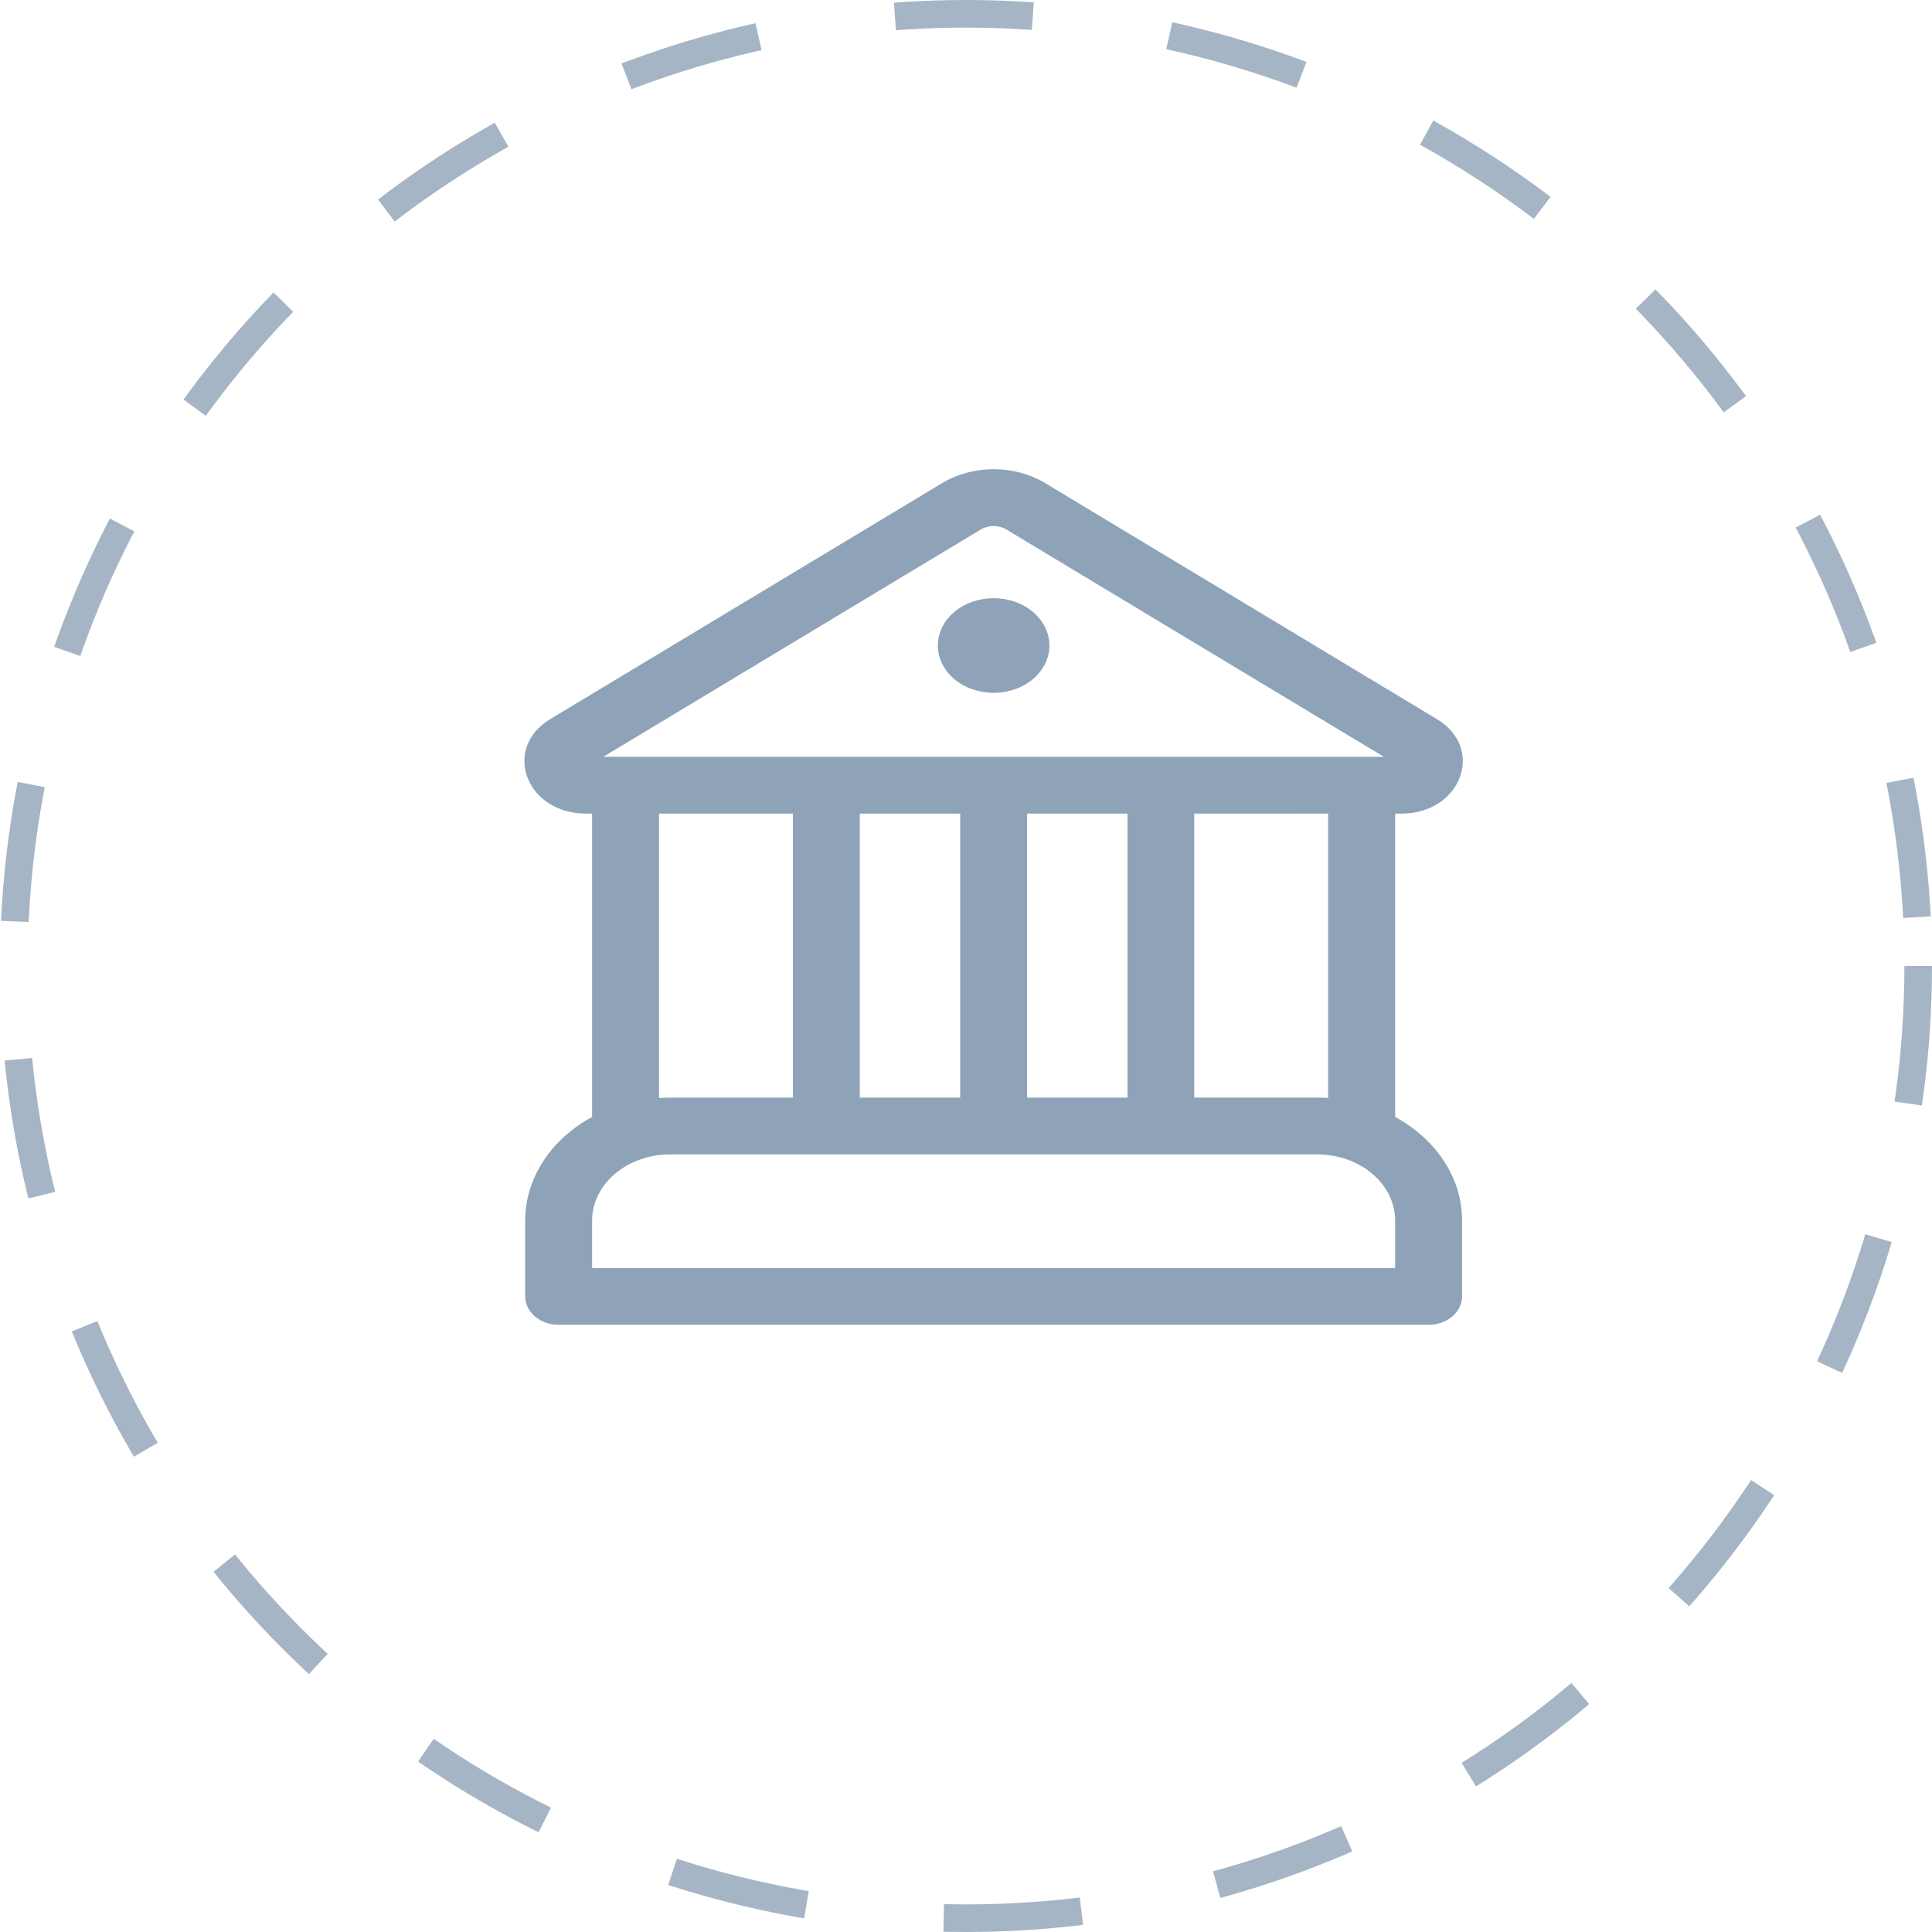 <?xml version="1.0" encoding="UTF-8"?> <svg xmlns="http://www.w3.org/2000/svg" width="70" height="70" viewBox="0 0 70 70" fill="none"> <path d="M36.001 25.103C36.537 25.103 37.051 24.923 37.43 24.601C37.809 24.279 38.022 23.843 38.022 23.388C38.022 22.933 37.809 22.497 37.43 22.175C37.051 21.853 36.537 21.673 36.001 21.673C35.465 21.673 34.951 21.853 34.572 22.175C34.193 22.497 33.98 22.933 33.98 23.388C33.98 23.843 34.193 24.279 34.572 24.601C34.951 24.923 35.465 25.103 36.001 25.103ZM50.549 40.469V29.479H50.773C52.938 29.479 53.828 27.116 52.057 26.052L37.873 17.507C37.326 17.177 36.672 17 36.001 17C35.331 17 34.676 17.177 34.13 17.507L19.94 26.052C18.175 27.116 19.06 29.477 21.225 29.477H21.453V40.467C19.996 41.262 19.029 42.649 19.029 44.227V46.971C19.029 47.244 19.156 47.506 19.384 47.699C19.611 47.892 19.919 48 20.241 48H51.762C52.083 48 52.392 47.892 52.619 47.699C52.846 47.506 52.974 47.244 52.974 46.971V44.227C52.974 42.649 52.009 41.262 50.549 40.469ZM35.531 19.186C35.667 19.104 35.831 19.06 35.998 19.06C36.165 19.06 36.328 19.104 36.465 19.186L50.137 27.419H21.861L35.533 19.186H35.531ZM48.12 29.477V39.78C47.986 39.771 47.852 39.767 47.717 39.767H43.27V29.479L48.12 29.477ZM23.878 39.78V29.479H28.727V39.77H24.28C24.145 39.77 24.009 39.774 23.876 39.782L23.878 39.78ZM24.283 41.826H47.722C49.284 41.826 50.549 42.9 50.549 44.227V45.942H21.453V44.227C21.453 42.9 22.721 41.826 24.283 41.826ZM34.789 39.767H31.152V29.479H34.789V39.77V39.767ZM37.214 39.767V29.479H40.851V39.77H37.214V39.767Z" fill="#8EA3B7"></path> <circle cx="35" cy="35" r="34.5" stroke="#8EA3B7" stroke-opacity="0.8" stroke-dasharray="5 5"></circle> </svg> 